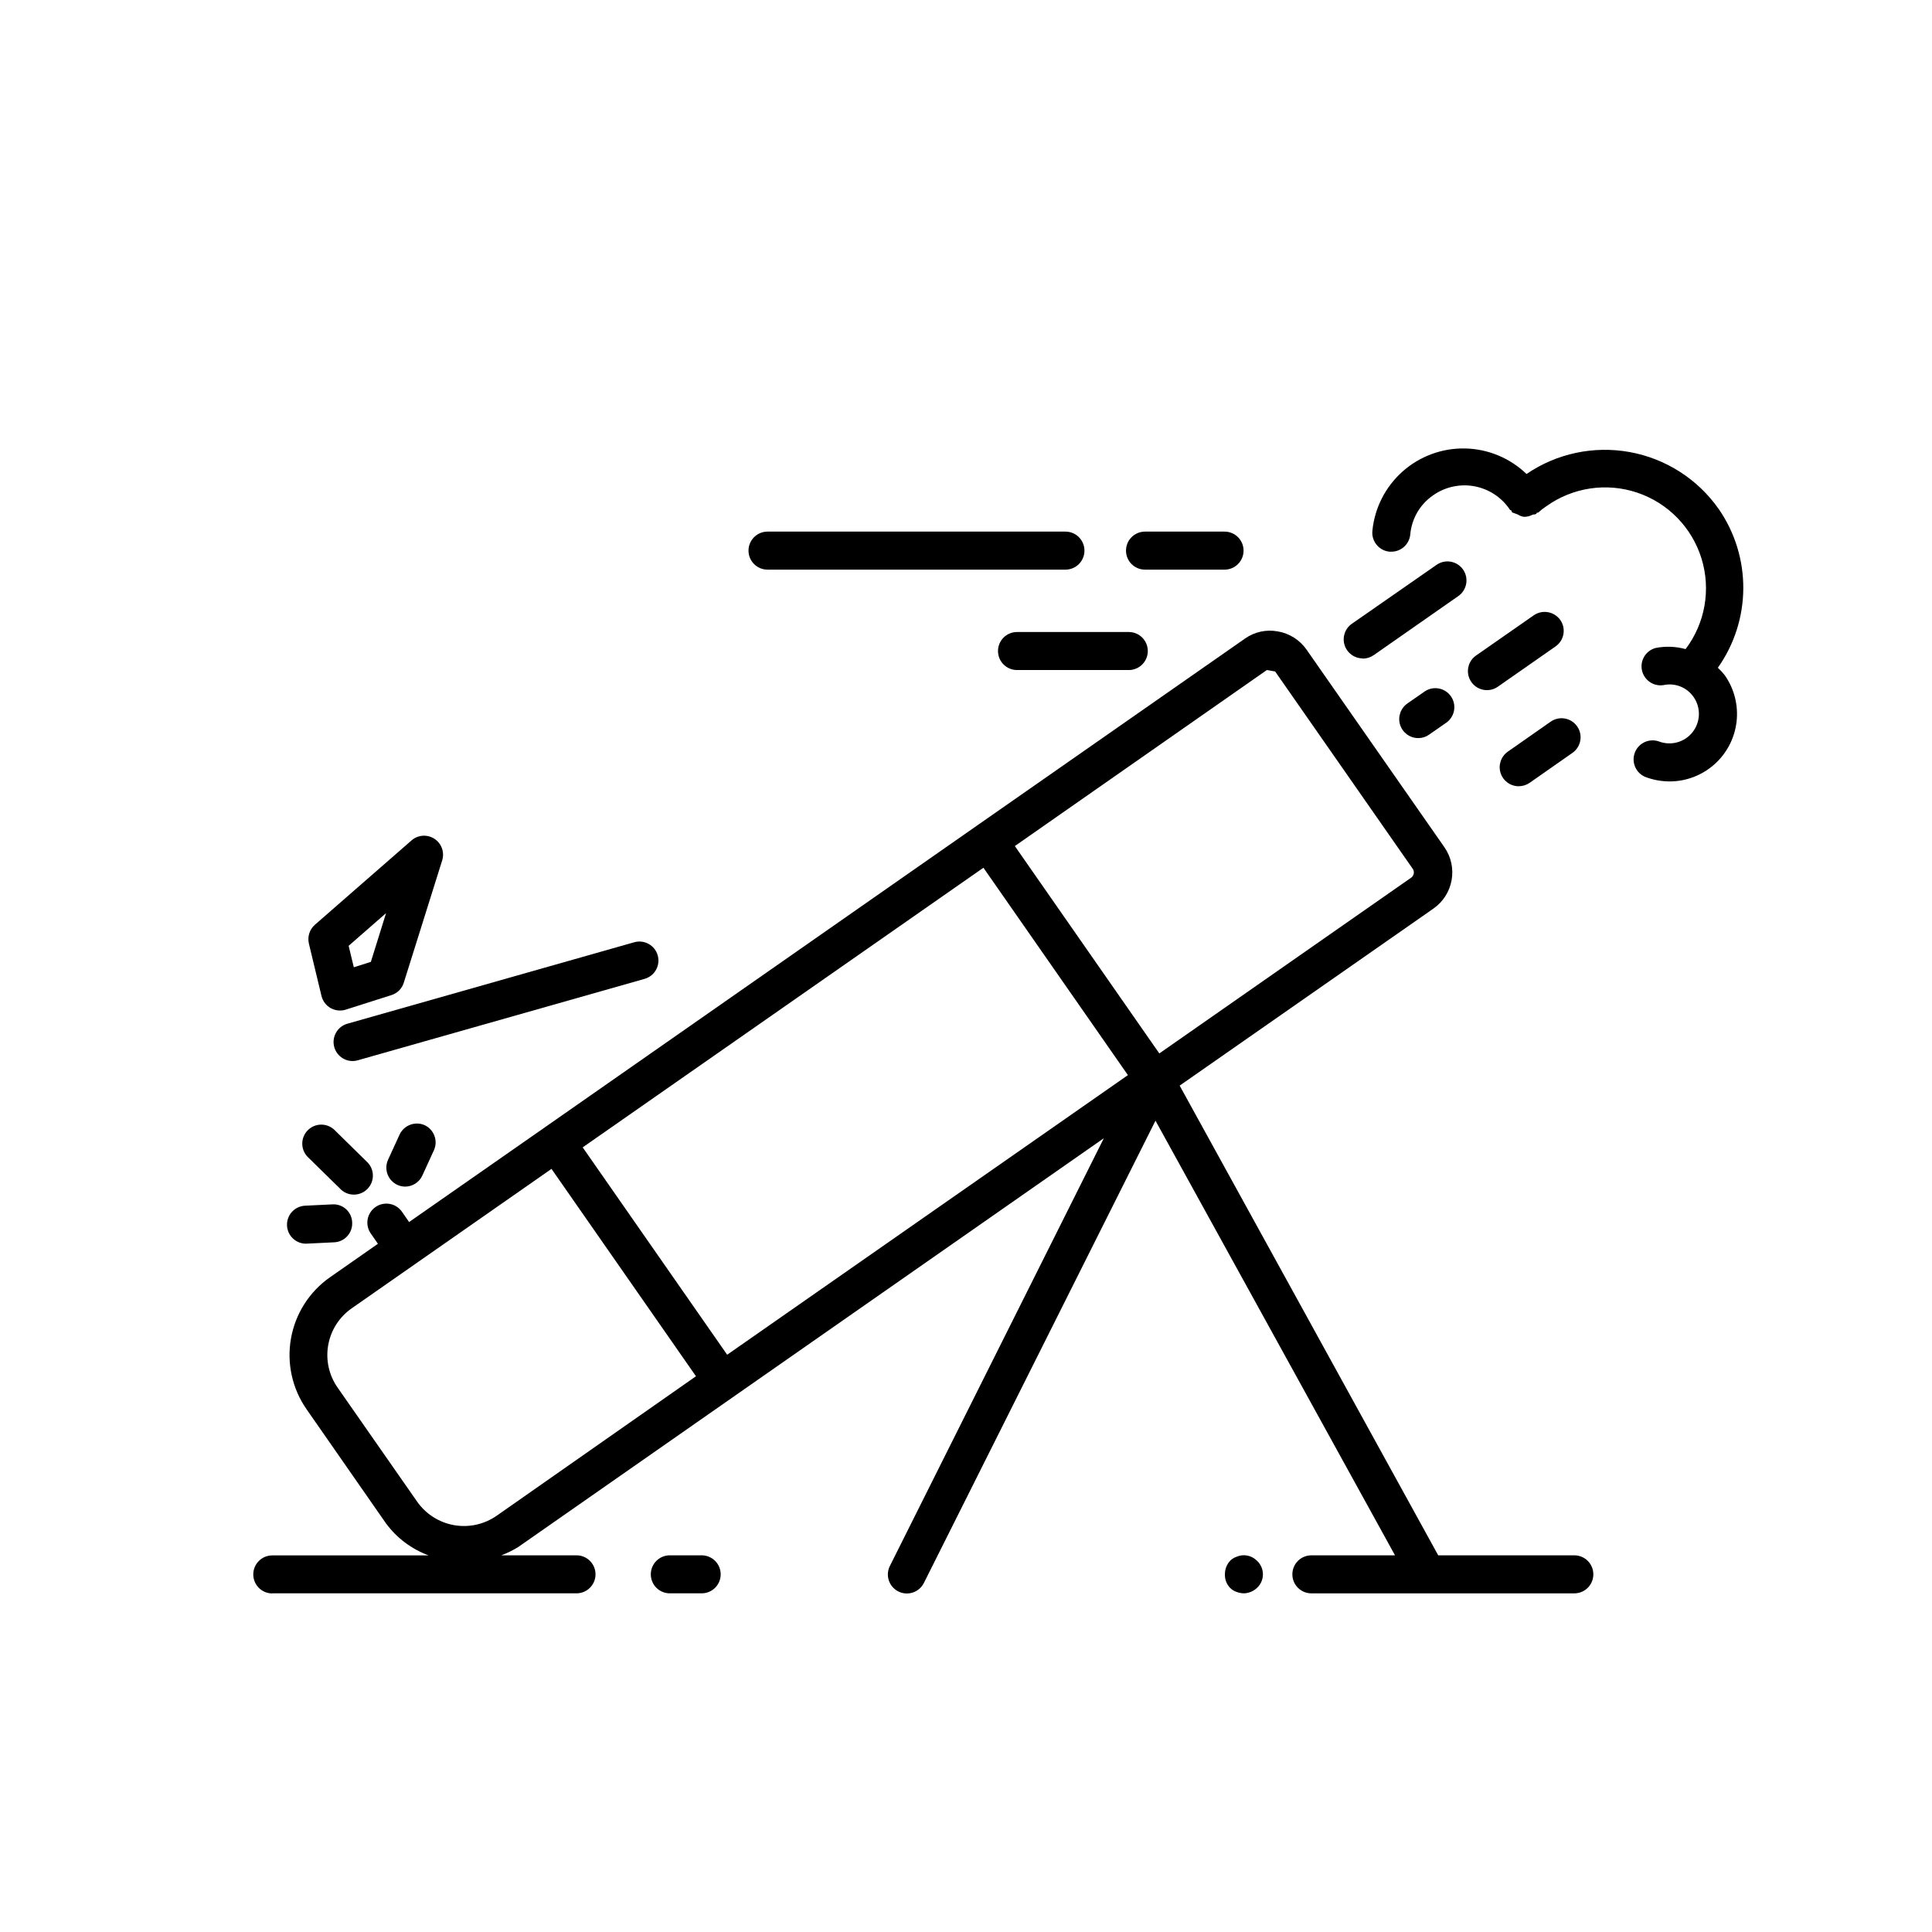 <?xml version="1.0" encoding="UTF-8"?>
<!-- Uploaded to: SVG Repo, www.svgrepo.com, Generator: SVG Repo Mixer Tools -->
<svg fill="#000000" width="800px" height="800px" version="1.1" viewBox="144 144 512 512" xmlns="http://www.w3.org/2000/svg">
 <g>
  <path d="m505.13 318.54c1.039-0.004 2.051-0.32 2.902-0.906l22.449-15.68c2.281-1.598 2.836-4.742 1.238-7.023-1.594-2.281-4.738-2.836-7.019-1.238l-22.453 15.617c-1.801 1.258-2.582 3.543-1.922 5.641 0.66 2.102 2.606 3.527 4.805 3.527z"/>
  <path d="m543.59 343.19c-1.805 1.262-2.586 3.543-1.926 5.644 0.66 2.098 2.606 3.527 4.805 3.527 1.039-0.004 2.051-0.32 2.902-0.906l11.348-7.941c2.281-1.598 2.836-4.742 1.238-7.023s-4.742-2.836-7.023-1.238z"/>
  <path d="m550.48 307.05-15.297 10.66c-2.285 1.586-2.856 4.727-1.27 7.016 1.586 2.285 4.727 2.856 7.016 1.27l15.297-10.68-0.004-0.004c1.105-0.758 1.859-1.922 2.098-3.238 0.238-1.32-0.059-2.676-0.828-3.773-1.605-2.262-4.727-2.816-7.012-1.25z"/>
  <path d="m521.72 327.13-4.758 3.305h0.004c-1.805 1.258-2.586 3.543-1.926 5.641 0.66 2.098 2.606 3.527 4.805 3.527 1.027 0.012 2.031-0.309 2.863-0.906l4.758-3.305h-0.004c2.121-1.645 2.582-4.656 1.051-6.859-1.531-2.199-4.516-2.816-6.793-1.402z"/>
  <path d="m599.51 278.94c-5.559-7.945-14.027-13.383-23.566-15.129-9.543-1.746-19.387 0.336-27.398 5.801-4.387-4.227-10.207-6.644-16.297-6.766-6.094-0.121-12.004 2.062-16.555 6.109-4.555 4.051-7.41 9.668-8 15.73-0.27 2.773 1.762 5.246 4.535 5.519h0.484c2.59 0.004 4.758-1.957 5.019-4.531 0.359-4.195 2.578-8.012 6.043-10.398 3.188-2.25 7.144-3.117 10.977-2.402s7.215 2.945 9.379 6.188c0 0.141 0.301 0.121 0.422 0.262 0.121 0.141 0 0.363 0.223 0.484 0.223 0.121 0.969 0.324 1.449 0.543v0.004c0.48 0.305 1.016 0.512 1.574 0.602 0.805 0.031 1.605-0.156 2.316-0.543 0.301-0.141 0.664 0 0.969-0.223 0.301-0.223 0-0.223 0.16-0.281 0.16-0.059 0.484 0 0.664-0.301 0.594-0.531 1.227-1.02 1.895-1.453 6.992-5 15.961-6.336 24.105-3.59s14.473 9.242 17.008 17.453c2.535 8.215 0.965 17.145-4.215 24.004-2.586-0.715-5.305-0.82-7.938-0.301-2.578 0.688-4.172 3.262-3.637 5.875 0.535 2.613 3.012 4.356 5.652 3.977 3.078-0.691 6.273 0.562 8.059 3.164 1.953 2.82 1.836 6.582-0.281 9.281-2.117 2.695-5.746 3.695-8.949 2.469-2.57-0.895-5.387 0.422-6.359 2.965-0.969 2.547 0.258 5.398 2.773 6.445 2.055 0.781 4.231 1.184 6.43 1.191 4.379 0 8.605-1.609 11.875-4.519 3.273-2.91 5.363-6.922 5.875-11.27 0.512-4.348-0.594-8.734-3.102-12.324-0.562-0.719-1.184-1.395-1.852-2.016 4.344-6.133 6.695-13.453 6.742-20.969 0.047-7.516-2.215-14.863-6.481-21.051z"/>
  <path d="m329.95 566.25c2.781 0 5.039-2.254 5.039-5.035 0-2.785-2.258-5.039-5.039-5.039h-8.445c-2.781 0-5.035 2.254-5.035 5.039 0 2.781 2.254 5.035 5.035 5.035z"/>
  <path d="m216.17 566.25h80.609c2.781 0 5.039-2.254 5.039-5.035 0-2.785-2.258-5.039-5.039-5.039h-19.91c1.566-0.594 3.07-1.336 4.496-2.219l155.17-108.32-56.688 113.32c-0.613 1.195-0.719 2.586-0.301 3.863 0.418 1.273 1.328 2.332 2.527 2.934 1.203 0.602 2.594 0.699 3.867 0.27 1.27-0.43 2.32-1.348 2.914-2.551l61.363-122.48 63.48 115.19h-22.168v-0.004c-2.781 0-5.039 2.254-5.039 5.039 0 2.781 2.258 5.035 5.039 5.035h69.688c2.781 0 5.035-2.254 5.035-5.035 0-2.785-2.254-5.039-5.035-5.039h-36.074l-68.52-124.48 67.25-46.914c5.281-3.688 6.59-10.949 2.922-16.246l-36.555-52.395c-1.793-2.562-4.535-4.297-7.617-4.816-3.043-0.57-6.184 0.121-8.707 1.914l-70.957 49.516-114.43 79.902-36.113 25.191-1.832-2.641c-0.754-1.125-1.926-1.902-3.258-2.152-1.328-0.25-2.707 0.043-3.816 0.82-1.109 0.773-1.863 1.961-2.086 3.297-0.223 1.336 0.098 2.703 0.898 3.801l1.832 2.641-12.637 8.828v-0.004c-5.484 3.816-9.227 9.656-10.398 16.238-1.172 6.578 0.32 13.352 4.152 18.828l21.039 30.23v-0.004c2.856 3.863 6.777 6.805 11.285 8.465h-41.434c-2.781 0-5.039 2.258-5.039 5.039s2.258 5.039 5.039 5.039zm188.45-192.29 38.289 54.957-106.2 74.102-38.289-54.957zm75.109-52.395 2.195 0.383 36.535 52.395c0.414 0.723 0.25 1.637-0.383 2.176l-66.844 46.652-38.289-54.957zm-246.22 190.22c-2.324-3.289-3.234-7.371-2.527-11.332 0.703-3.965 2.961-7.481 6.273-9.77l52.898-36.918 38.289 54.957-52.836 36.977c-3.293 2.289-7.356 3.18-11.305 2.477-3.945-0.703-7.453-2.941-9.754-6.223z"/>
  <path d="m477.08 564.84c1.023-0.926 1.605-2.246 1.605-3.625 0-1.383-0.582-2.699-1.605-3.629-1.43-1.434-3.594-1.832-5.441-1.008-0.605 0.215-1.156 0.559-1.613 1.008-0.922 0.98-1.43 2.281-1.41 3.629-0.055 1.352 0.457 2.668 1.41 3.625 0.457 0.449 1.008 0.793 1.613 1.008 0.645 0.25 1.324 0.387 2.016 0.402 1.273-0.039 2.492-0.539 3.426-1.41z"/>
  <path d="m232.59 421.52c0.625 2.168 2.602 3.66 4.856 3.668 0.465 0.004 0.926-0.066 1.371-0.199l76.016-21.582v-0.004c2.676-0.762 4.227-3.547 3.465-6.227-0.762-2.676-3.551-4.227-6.227-3.465l-76.016 21.582c-1.285 0.367-2.371 1.23-3.023 2.398-0.648 1.168-0.809 2.543-0.441 3.828z"/>
  <path d="m231.64 411.16c0.758 0.422 1.613 0.641 2.481 0.645 0.512-0.004 1.023-0.082 1.512-0.242l12.09-3.848c1.574-0.484 2.805-1.715 3.285-3.285l10.195-32.484 0.004-0.004c0.633-2.129-0.207-4.422-2.062-5.644-1.859-1.219-4.297-1.078-6 0.344l-25.695 22.43c-1.406 1.242-2.016 3.152-1.59 4.981l3.344 13.906v-0.004c0.336 1.359 1.219 2.519 2.438 3.207zm14.672-25.172-4.031 12.918-4.516 1.43-1.371-5.684z"/>
  <path d="m234.45 459.33c2.008 1.766 5.047 1.656 6.922-0.25 1.875-1.91 1.934-4.949 0.133-6.926l-8.887-8.727c-1.996-1.898-5.144-1.844-7.074 0.121-1.926 1.969-1.918 5.117 0.02 7.074z"/>
  <path d="m249.9 444.66-3.062 6.691c-1.152 2.531-0.031 5.516 2.5 6.668 0.633 0.285 1.32 0.434 2.016 0.445 1.969 0.004 3.758-1.148 4.574-2.941l3.062-6.691c1.152-2.531 0.031-5.519-2.5-6.672-2.512-1.074-5.422 0.031-6.59 2.5z"/>
  <path d="m225.22 473.57h0.242l7.074-0.344h-0.004c1.336-0.051 2.598-0.637 3.5-1.625s1.367-2.297 1.297-3.633c-0.035-1.344-0.617-2.613-1.609-3.519-0.992-0.902-2.309-1.363-3.648-1.277l-7.094 0.344c-2.785 0.066-4.984 2.375-4.918 5.16 0.066 2.781 2.375 4.981 5.16 4.914z"/>
  <path d="m447.44 294.96h21.078c2.785 0 5.039-2.258 5.039-5.039s-2.254-5.039-5.039-5.039h-21.078c-2.781 0-5.039 2.258-5.039 5.039s2.258 5.039 5.039 5.039z"/>
  <path d="m347.4 294.96h78.957c2.781 0 5.035-2.258 5.035-5.039s-2.254-5.039-5.035-5.039h-78.957c-2.785 0-5.039 2.258-5.039 5.039s2.254 5.039 5.039 5.039z"/>
  <path d="m443.14 311.49h-29.625c-2.781 0-5.035 2.258-5.035 5.039s2.254 5.039 5.035 5.039h29.625c2.781 0 5.039-2.258 5.039-5.039s-2.258-5.039-5.039-5.039z"/>
 </g>
</svg>
